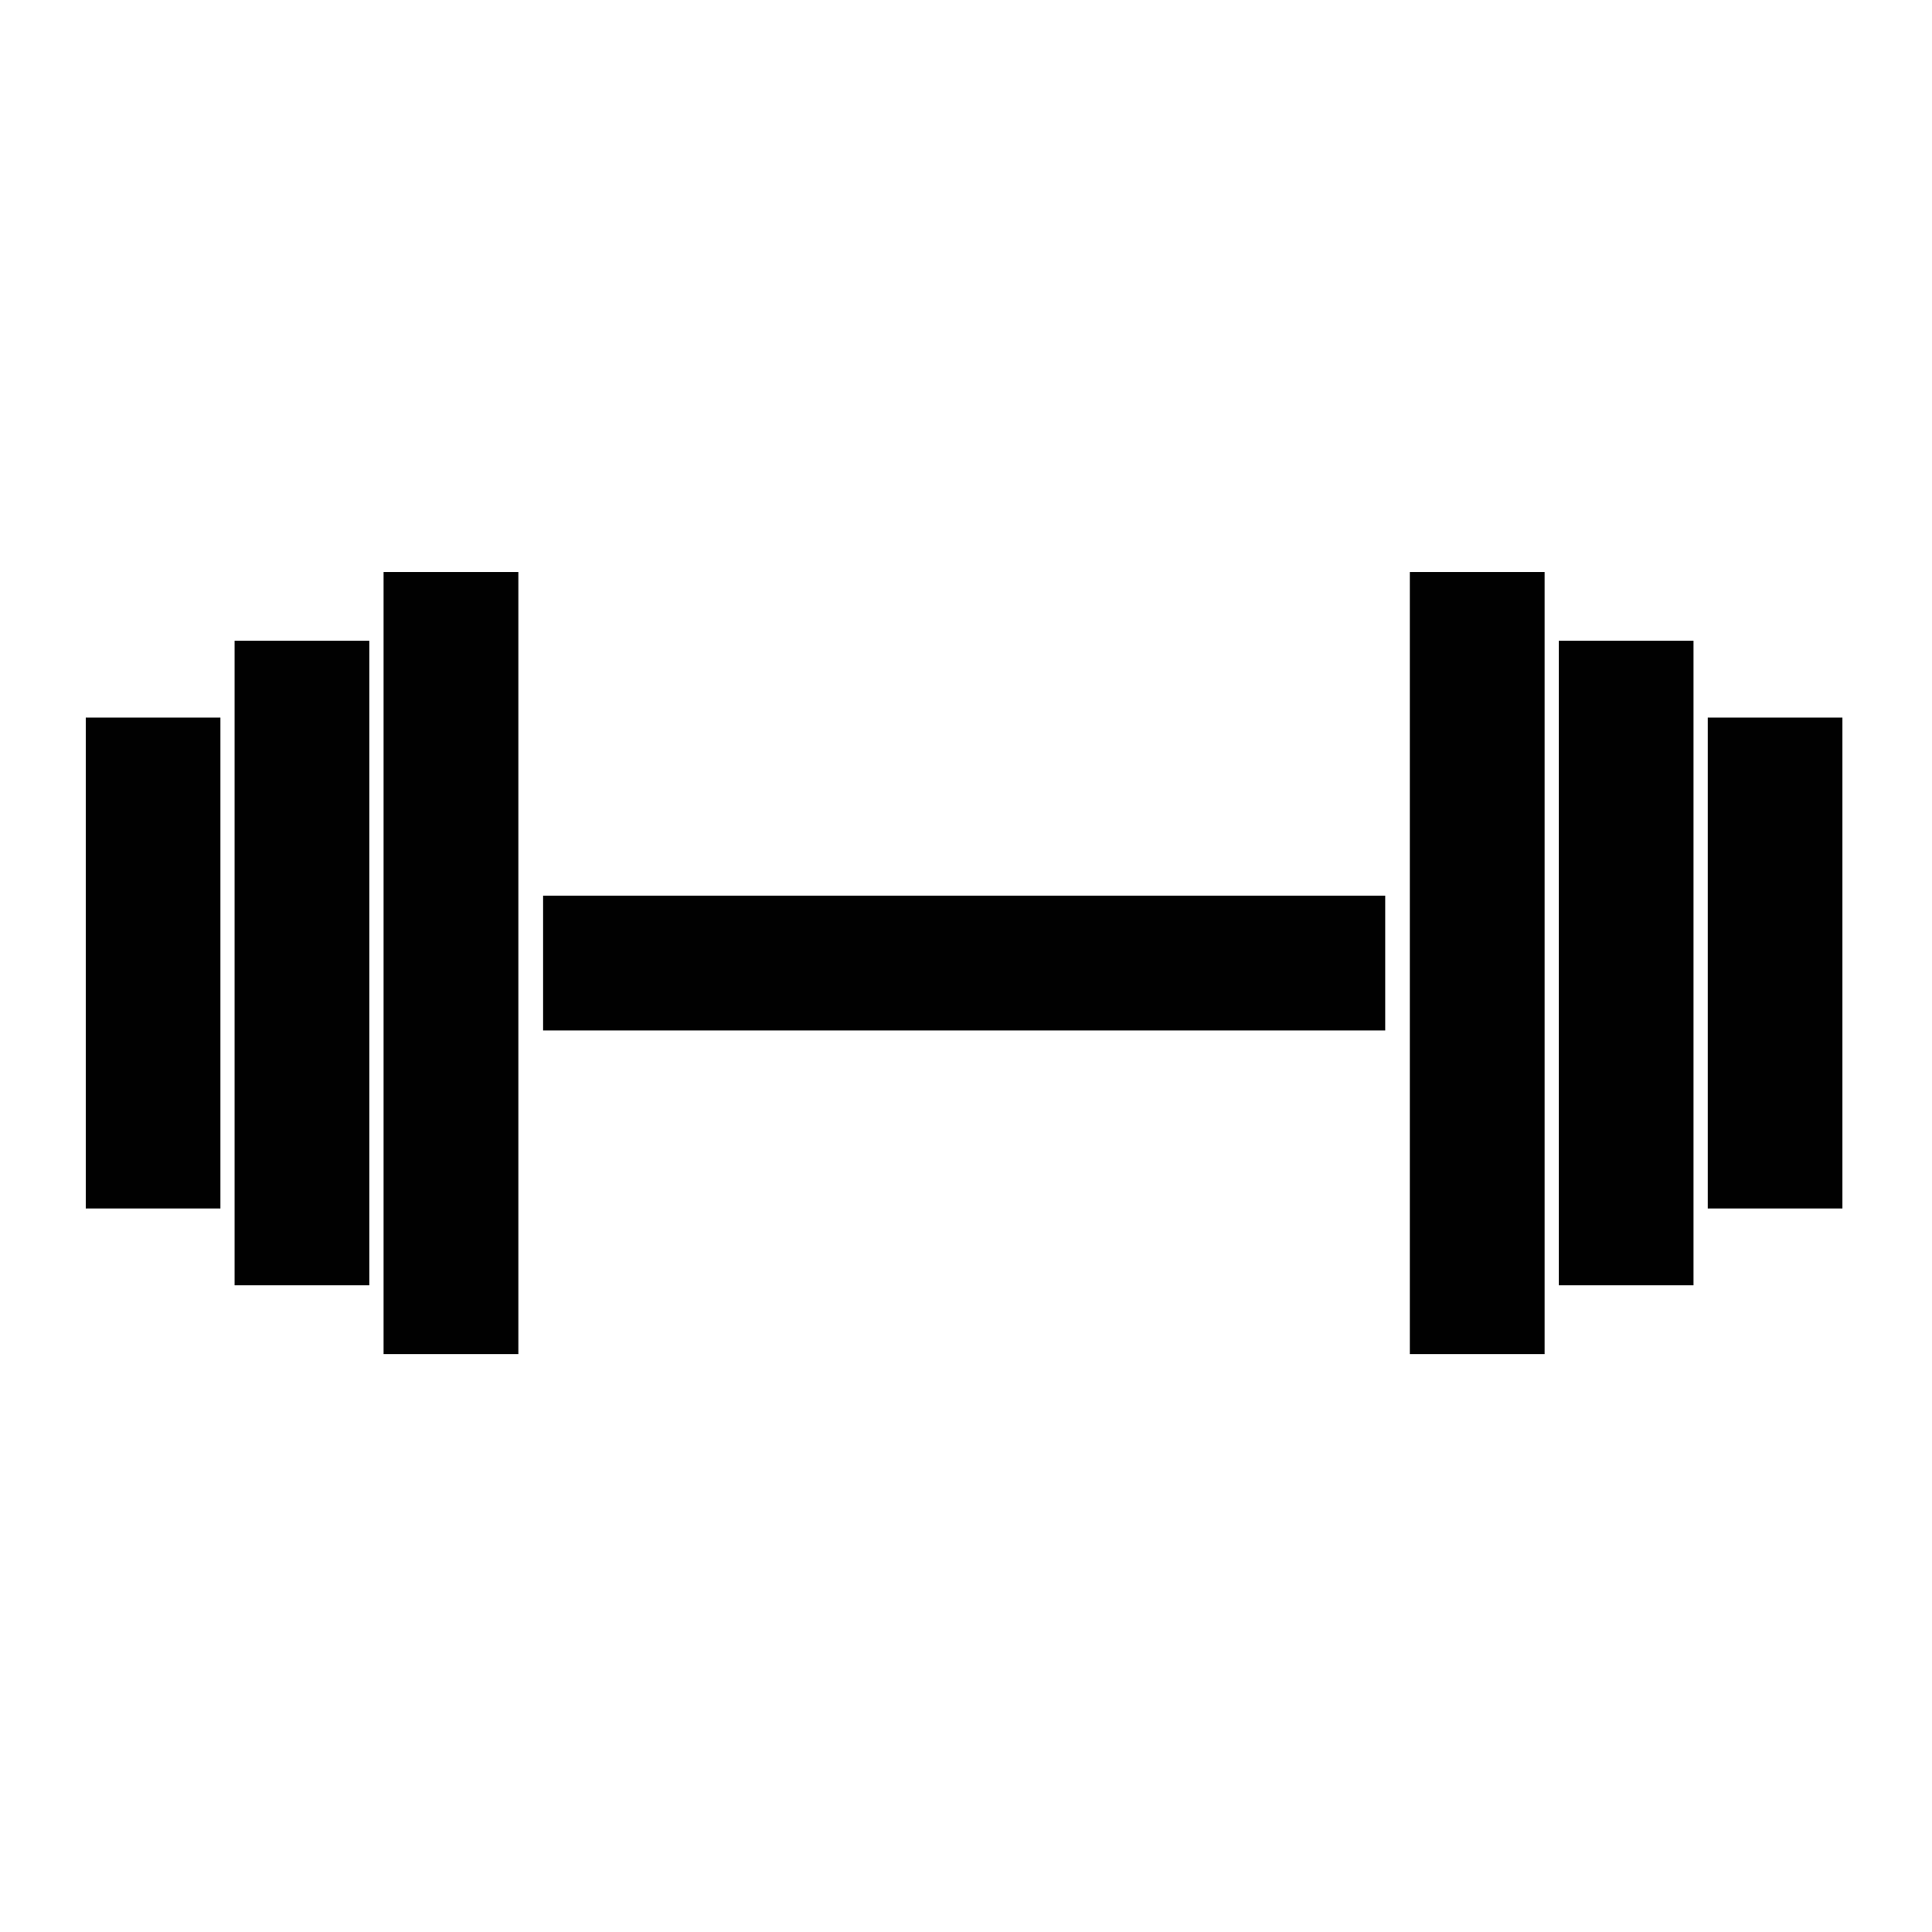 <svg version="1.2" preserveAspectRatio="xMidYMid meet" height="150" viewBox="0 0 112.5 112.5" zoomAndPan="magnify" width="150" xmlns:xlink="http://www.w3.org/1999/xlink" xmlns="http://www.w3.org/2000/svg"><defs><clipPath id="07d3fa0b6a"><path d="M 22 33.301 L 31 33.301 L 31 78.848 L 22 78.848 Z M 22 33.301"></path></clipPath><clipPath id="728f8b033d"><path d="M 4.992 41 L 13 41 L 13 71 L 4.992 71 Z M 4.992 41"></path></clipPath><clipPath id="5e54b64c49"><path d="M 82 33.301 L 90 33.301 L 90 78.848 L 82 78.848 Z M 82 33.301"></path></clipPath><clipPath id="43069002db"><path d="M 99 41 L 107.285 41 L 107.285 71 L 99 71 Z M 99 41"></path></clipPath></defs><g id="039f5e7c21"><g clip-path="url(#07d3fa0b6a)" clip-rule="nonzero"><path d="M 22.336 33.305 L 30.184 33.305 L 30.184 78.848 L 22.336 78.848 Z M 22.336 33.305" style="stroke:none;fill-rule:nonzero;fill:#010101;fill-opacity:1;"></path></g><g clip-path="url(#728f8b033d)" clip-rule="nonzero"><path d="M 4.992 41.785 L 12.836 41.785 L 12.836 70.367 L 4.992 70.367 Z M 4.992 41.785" style="stroke:none;fill-rule:nonzero;fill:#010101;fill-opacity:1;"></path></g><path d="M 13.66 37.309 L 21.508 37.309 L 21.508 74.844 L 13.66 74.844 Z M 13.66 37.309" style="stroke:none;fill-rule:nonzero;fill:#010101;fill-opacity:1;"></path><g clip-path="url(#5e54b64c49)" clip-rule="nonzero"><path d="M 82.094 33.305 L 89.941 33.305 L 89.941 78.848 L 82.094 78.848 Z M 82.094 33.305" style="stroke:none;fill-rule:nonzero;fill:#010101;fill-opacity:1;"></path></g><g clip-path="url(#43069002db)" clip-rule="nonzero"><path d="M 99.441 41.785 L 107.285 41.785 L 107.285 70.367 L 99.441 70.367 Z M 99.441 41.785" style="stroke:none;fill-rule:nonzero;fill:#010101;fill-opacity:1;"></path></g><path d="M 90.766 37.309 L 98.613 37.309 L 98.613 74.844 L 90.766 74.844 Z M 90.766 37.309" style="stroke:none;fill-rule:nonzero;fill:#010101;fill-opacity:1;"></path><path d="M 31.625 52.152 L 80.66 52.152 L 80.66 60.004 L 31.625 60.004 Z M 31.625 52.152" style="stroke:none;fill-rule:nonzero;fill:#010101;fill-opacity:1;"></path></g></svg>